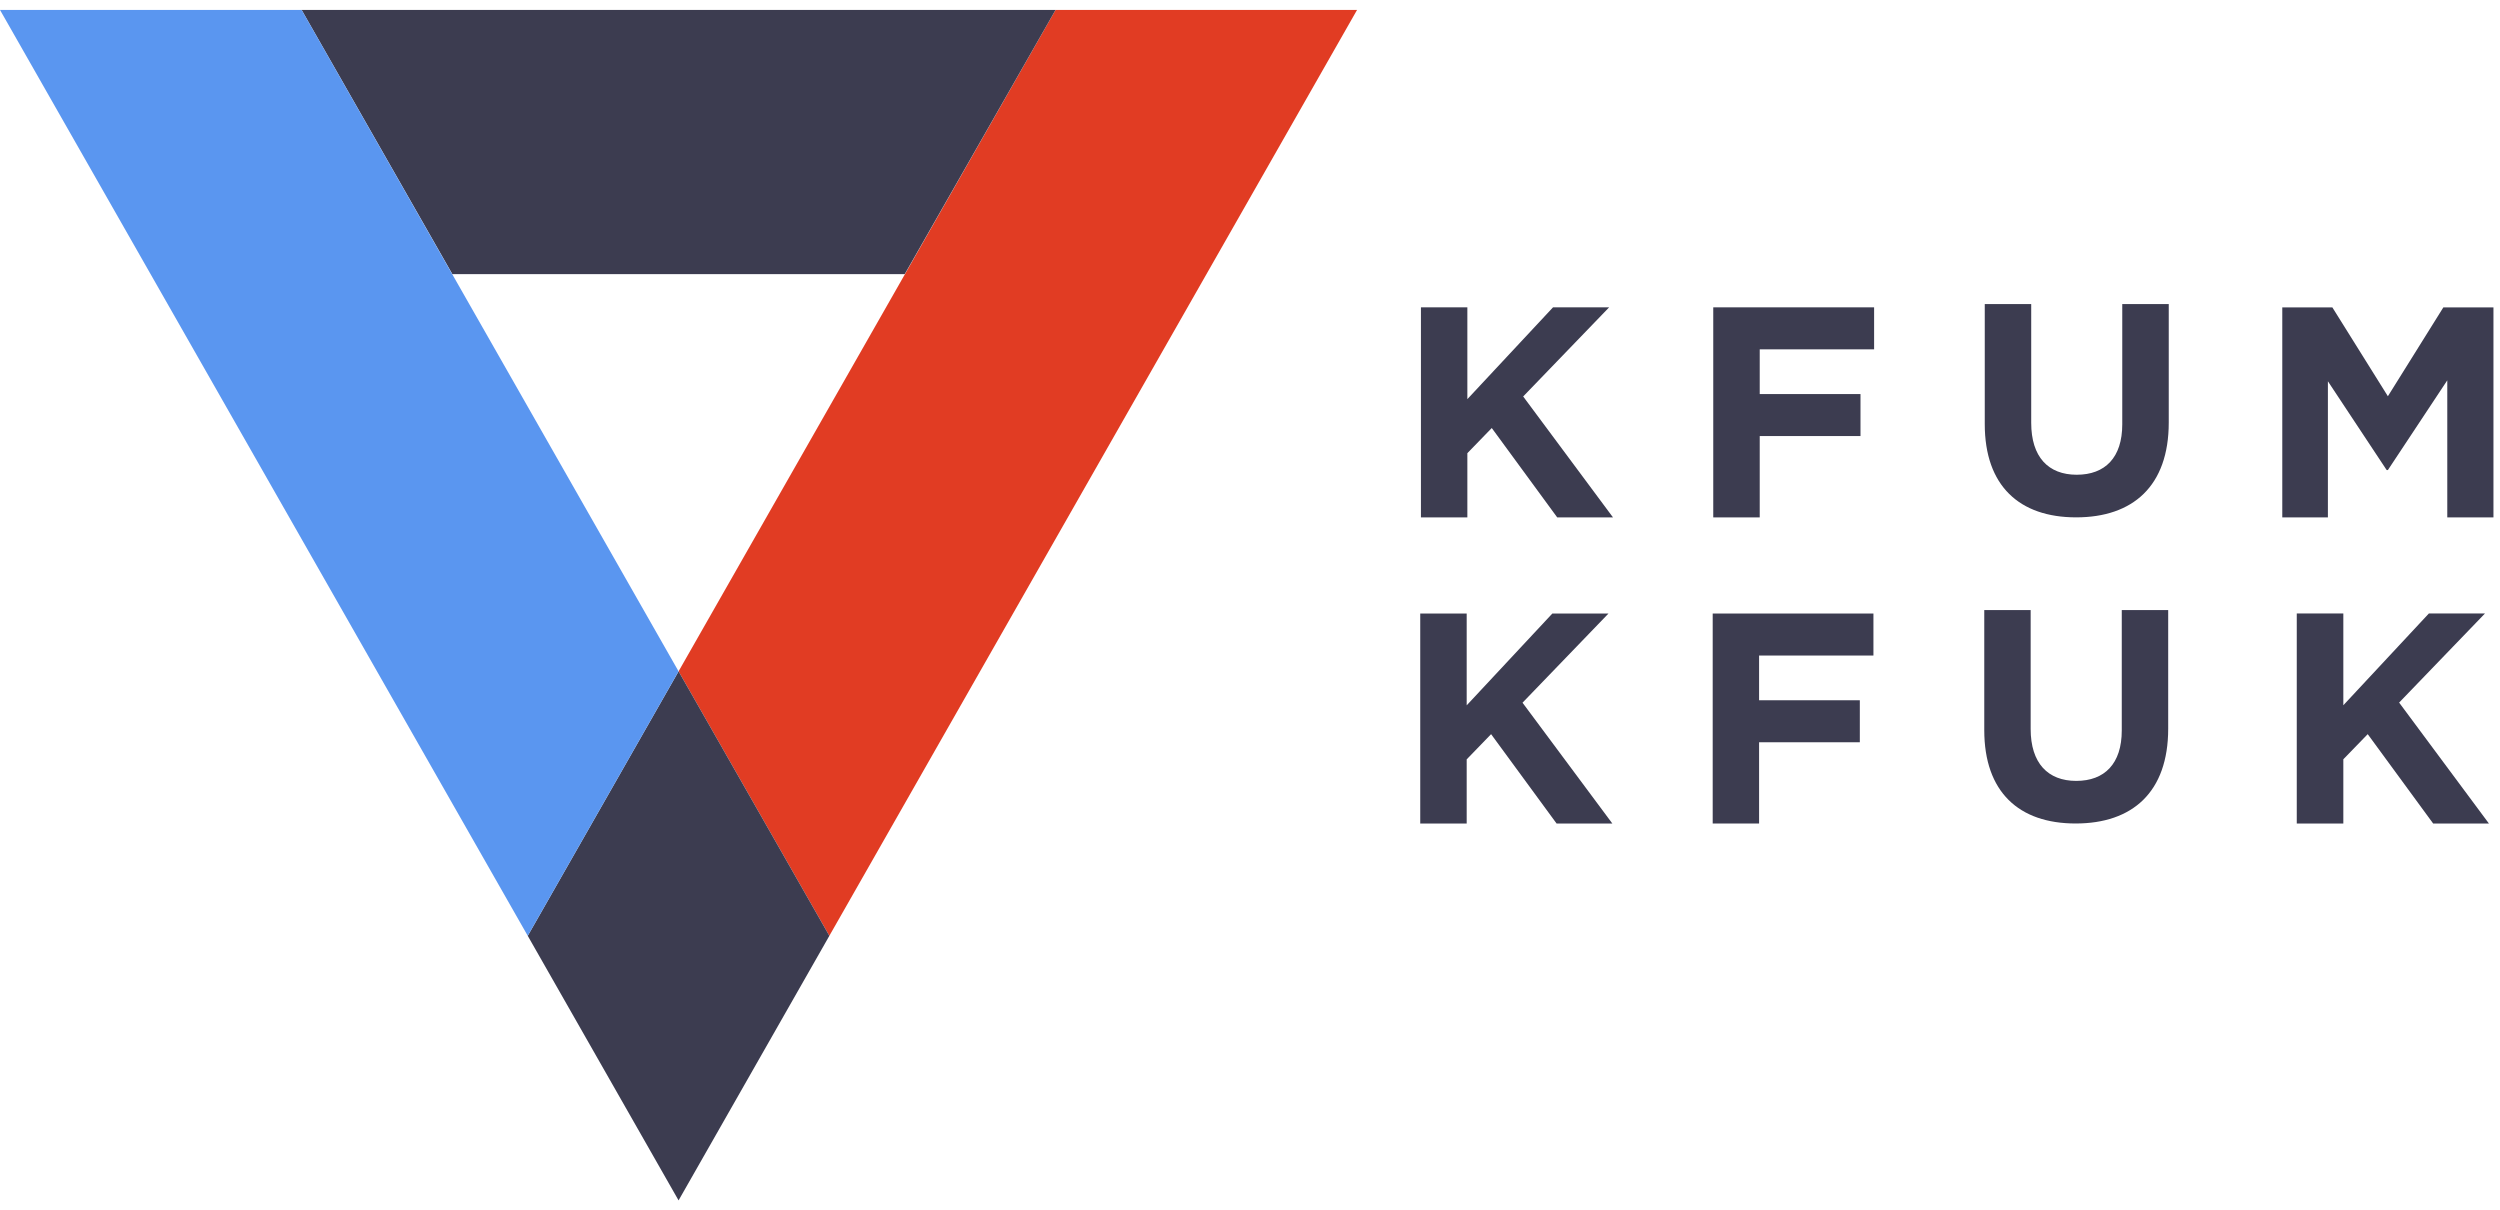<svg width="126" height="61" viewBox="0 0 126 61" fill="none" xmlns="http://www.w3.org/2000/svg">
<g clip-path="url(#clip0_4144_10021)">
<path d="M41.799 47.166L68.396 0.5H53.2L34.2 33.836L41.799 47.166Z" fill="#E13C23"/>
<path d="M26.599 47.166L34.2 60.5L41.799 47.166L34.2 33.836L26.599 47.166Z" fill="#3C3C50"/>
<path d="M45.597 13.817L53.2 0.5H15.202L22.799 13.815L45.597 13.817Z" fill="#3C3C50"/>
<path d="M15.202 0.5H0L26.599 47.166L34.2 33.836L15.202 0.5Z" fill="#5A96F0"/>
<path d="M71.58 30.922H73.921V35.549L78.238 30.922H81.067L76.735 35.416L81.262 41.505H78.452L75.151 37.001L73.921 38.272V41.505H71.58V30.922Z" fill="#3C3C50"/>
<path d="M86.32 30.922H94.421V33.039H88.658V35.293H93.735V37.41H88.658V41.505H86.32V30.922Z" fill="#3C3C50"/>
<path d="M100.007 36.802V30.749H102.345V36.739C102.345 38.463 103.213 39.357 104.642 39.357C106.071 39.357 106.937 38.493 106.937 36.815V30.749H109.277V36.724C109.277 39.931 107.471 41.504 104.611 41.504C101.751 41.504 100.007 39.915 100.007 36.798" fill="#3C3C50"/>
<path d="M71.615 15.49H73.955V20.117L78.272 15.49H81.1L76.768 19.982L81.295 26.077H78.484L75.185 21.572L73.955 22.84V26.077H71.615V15.49Z" fill="#3C3C50"/>
<path d="M115.757 30.918H118.104V35.545L122.416 30.918H125.244L120.916 35.41L125.441 41.505H122.631L119.333 37.001L118.104 38.268V41.505H115.757V30.918Z" fill="#3C3C50"/>
<path d="M86.348 15.49H94.455V17.607H88.69V19.861H93.769V21.977H88.69V26.077H86.348V15.49Z" fill="#3C3C50"/>
<path d="M100.032 21.375V15.324H102.373V21.312C102.373 23.035 103.237 23.927 104.666 23.927C106.096 23.927 106.962 23.066 106.962 21.386V15.324H109.305V21.295C109.305 24.503 107.493 26.075 104.637 26.075C101.78 26.075 100.032 24.49 100.032 21.375Z" fill="#3C3C50"/>
<path d="M115.027 15.494H117.552L120.349 19.971L123.144 15.494H125.67V26.077H123.343V19.169L120.349 23.691H120.288L117.326 19.216V26.077H115.027V15.494Z" fill="#3C3C50"/>
</g>
<defs>
<clipPath id="clip0_4144_10021">
<rect width="125.67" height="60" fill="white" transform="translate(0 0.5)"/>
</clipPath>
</defs>
</svg>
